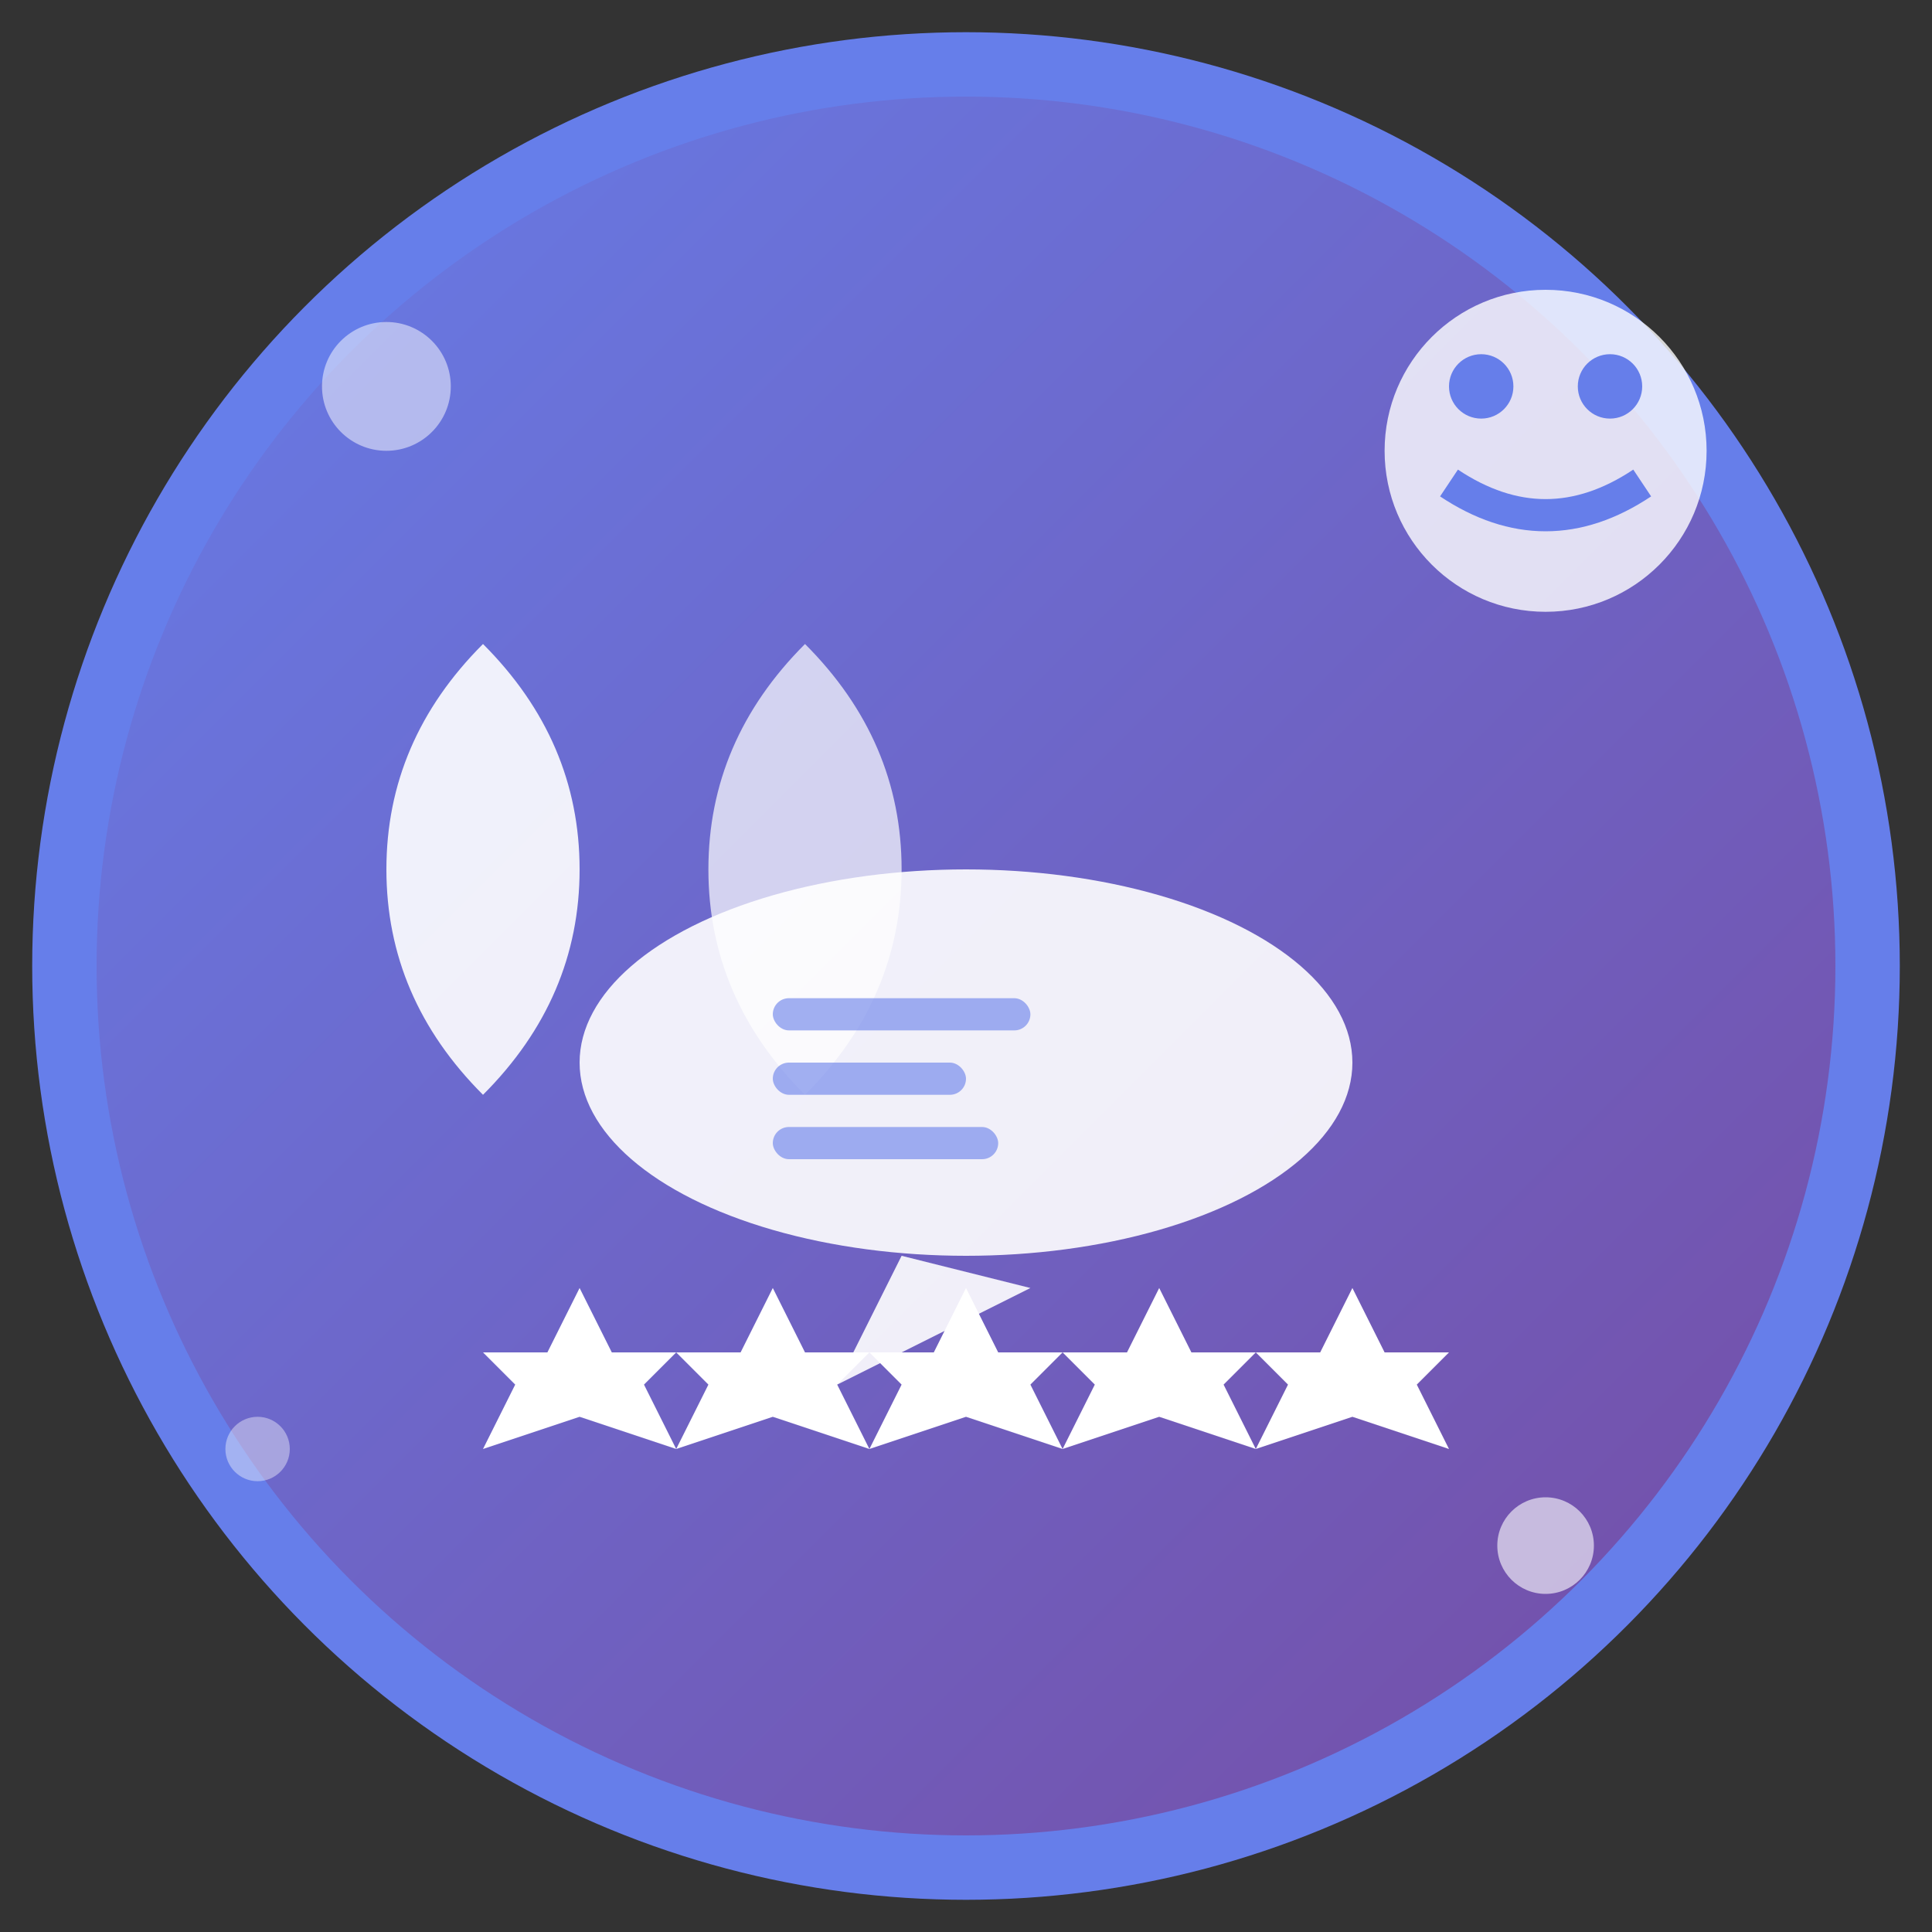<svg width="60" height="60" viewBox="0 0 60 60" fill="none" xmlns="http://www.w3.org/2000/svg">
  <rect x="0" y="0" width="60" height="60" fill="#333333" stroke="none"/>
  <!-- Background Circle -->
  <circle cx="30" cy="30" r="28" fill="url(#testimonialsGradient)" stroke="#667eea" stroke-width="2"/>
  
  <!-- Quote Mark -->
  <g transform="translate(10, 15)">
    <path d="M 5 5 Q 2 8 2 12 Q 2 16 5 19 Q 8 16 8 12 Q 8 8 5 5 Z" fill="#fff" fill-opacity="0.9"/>
    <path d="M 15 5 Q 12 8 12 12 Q 12 16 15 19 Q 18 16 18 12 Q 18 8 15 5 Z" fill="#fff" fill-opacity="0.7"/>
  </g>
  
  <!-- Speech Bubble -->
  <g transform="translate(20, 25)">
    <ellipse cx="10" cy="8" rx="12" ry="6" fill="#fff" fill-opacity="0.9"/>
    <polygon points="8,14 6,18 12,15" fill="#fff" fill-opacity="0.9"/>
    
    <!-- Text lines in speech bubble -->
    <rect x="4" y="6" width="8" height="1" fill="#667eea" fill-opacity="0.6" rx="0.5"/>
    <rect x="4" y="8" width="6" height="1" fill="#667eea" fill-opacity="0.6" rx="0.5"/>
    <rect x="4" y="10" width="7" height="1" fill="#667eea" fill-opacity="0.6" rx="0.5"/>
  </g>
  
  <!-- Stars Rating -->
  <g transform="translate(15, 40)">
    <!-- Star 1 -->
    <path d="M 3 0 L 4 2 L 6 2 L 5 3 L 6 5 L 3 4 L 0 5 L 1 3 L 0 2 L 2 2 Z" fill="#fff"/>
    <!-- Star 2 -->
    <path d="M 9 0 L 10 2 L 12 2 L 11 3 L 12 5 L 9 4 L 6 5 L 7 3 L 6 2 L 8 2 Z" fill="#fff"/>
    <!-- Star 3 -->
    <path d="M 15 0 L 16 2 L 18 2 L 17 3 L 18 5 L 15 4 L 12 5 L 13 3 L 12 2 L 14 2 Z" fill="#fff"/>
    <!-- Star 4 -->
    <path d="M 21 0 L 22 2 L 24 2 L 23 3 L 24 5 L 21 4 L 18 5 L 19 3 L 18 2 L 20 2 Z" fill="#fff"/>
    <!-- Star 5 -->
    <path d="M 27 0 L 28 2 L 30 2 L 29 3 L 30 5 L 27 4 L 24 5 L 25 3 L 24 2 L 26 2 Z" fill="#fff"/>
  </g>
  
  <!-- Happy Face -->
  <g transform="translate(42, 8)">
    <circle cx="6" cy="6" r="5" fill="#fff" fill-opacity="0.8"/>
    <circle cx="4" cy="4" r="1" fill="#667eea"/>
    <circle cx="8" cy="4" r="1" fill="#667eea"/>
    <path d="M 3 7 Q 6 9 9 7" stroke="#667eea" stroke-width="1" fill="none"/>
  </g>
  
  <!-- Decorative Elements -->
  <circle cx="12" cy="12" r="2" fill="#fff" fill-opacity="0.5"/>
  <circle cx="48" cy="48" r="1.5" fill="#fff" fill-opacity="0.6"/>
  <circle cx="8" cy="45" r="1" fill="#fff" fill-opacity="0.4"/>
  
  <!-- Gradient Definition -->
  <defs>
    <linearGradient id="testimonialsGradient" x1="0%" y1="0%" x2="100%" y2="100%">
      <stop offset="0%" style="stop-color:#667eea"/>
      <stop offset="100%" style="stop-color:#764ba2"/>
    </linearGradient>
  </defs>
</svg>
